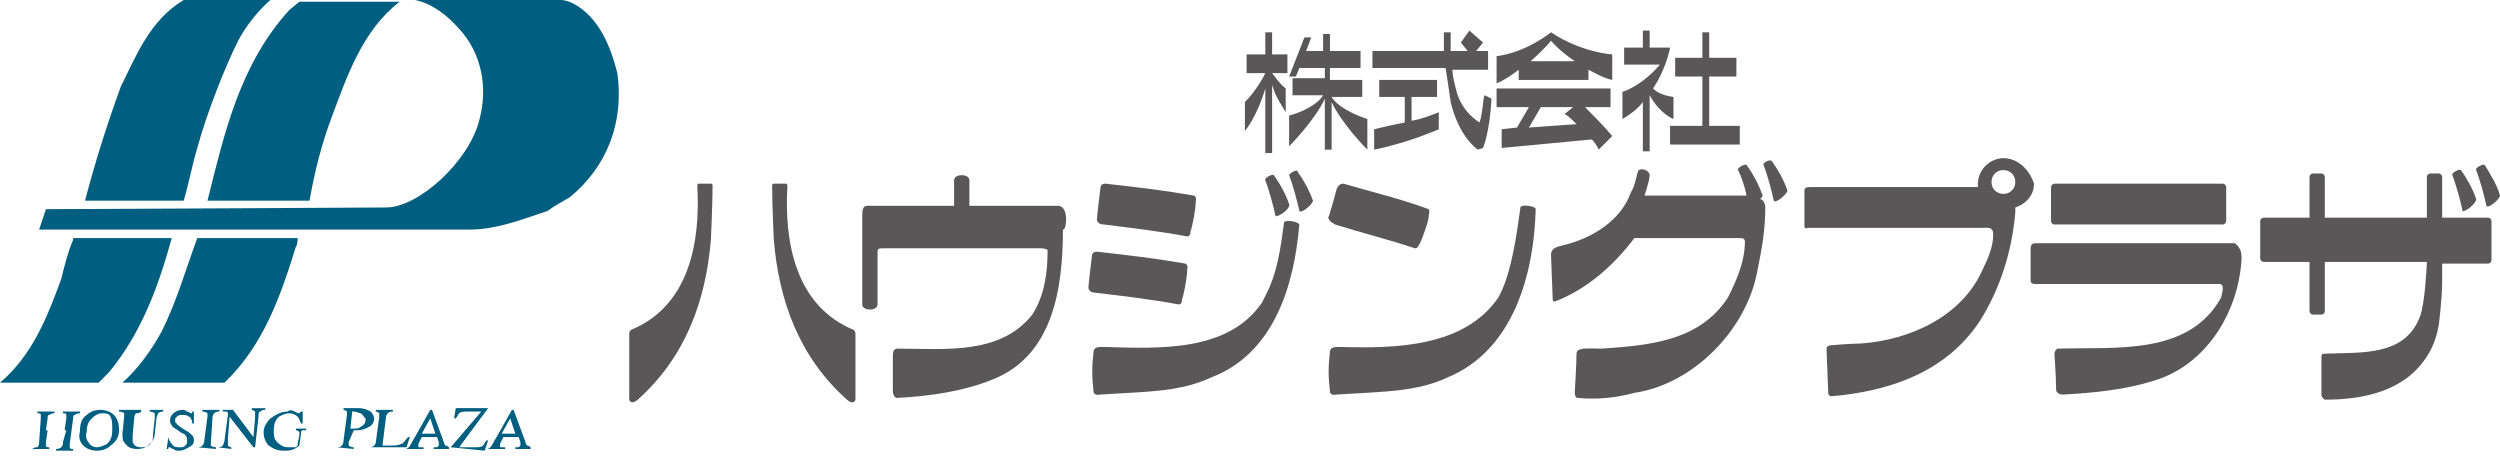 <?xml version="1.0" encoding="utf-8"?>
<!-- Generator: Adobe Illustrator 19.1.0, SVG Export Plug-In . SVG Version: 6.00 Build 0)  -->
<svg version="1.1" id="レイヤー_1" xmlns="http://www.w3.org/2000/svg" xmlns:xlink="http://www.w3.org/1999/xlink" x="0px"
	 y="0px" viewBox="0 0 147 27" width="147" height="27" style="enable-background:new 0 0 147 27;" xml:space="preserve">
<style type="text/css">
	.st0{fill:#005E80;}
	.st1{fill:#595757;}
</style>
<g>
	<g>
		<path class="st0" d="M10.8,11.8c0.3-1,0.5-2.1,0.8-3.1c0.6-2.2,1.7-4.9,2.4-6.3C14.8,0.9,15.9,0,15.9,0h-5.1
			C8.8,1.2,8,3.3,7.1,5.1C6.3,7.3,5.6,9.5,5,11.8C5,11.8,10.8,11.8,10.8,11.8z"/>
		<path class="st0" d="M18.2,11.8c0.3-1.7,0.7-3.3,1.3-4.9c0.9-2.4,1.8-5.1,4-6.8h-5.9L17,0.6c-2.9,3.2-3.8,7.2-4.8,11.2
			C12.2,11.8,18.2,11.8,18.2,11.8z"/>
		<path class="st0" d="M33.7,0.2C33.5,0.1,33.2,0,33,0h-8.6c1,0.2,1.9,0.9,2.6,1.7c1.3,1.4,1.7,3.4,1.2,5.3
			c-0.6,2.5-3.6,5.2-5.5,5.2L2.7,12.3l-0.4,1.2h20.5c1.6,0,3.2,0,4.8,0c1.6,0,3.1-0.6,4.6-1.1c0.4-0.3,0.8-0.5,1.3-0.8
			c2.2-1.8,3.2-4.4,2.8-7.3C35.9,2.7,35.2,1,33.7,0.2z"/>
		<path class="st0" d="M4.3,14.1c-0.3,0.7-0.5,1.5-0.7,2.3c-0.8,2.2-1.7,4.5-3.6,6.1h5.8c0.2-0.2,0.4-0.4,0.6-0.6
			c1.9-2.3,2.9-5,3.7-7.9H4.3z"/>
		<path class="st0" d="M9.5,19.5c-0.6,1.1-1.4,2.2-2.3,3l0.1,0c-0.1,0,5.9,0,5.9,0c2.3-2.2,3.3-5.1,4.2-8c0.1-0.1,0.1-0.4,0.1-0.5
			h-5.9C10.9,15.9,10.4,17.7,9.5,19.5z"/>
	</g>
	<g>
		<path class="st1" d="M62.2,12.1H57v-1.5c0-0.4-0.9-0.4-0.9,0v1.5h-5.1c-0.3,0-0.3,0.3-0.3,0.7v5.1c0,0.4,0.9,0.4,0.9,0v-3.1
			c0-0.2,0.1-0.2,0.4-0.2h9.2c0.3,0,0.4,0.1,0.4,0.1c0,1.4-0.2,2.7-0.9,3.8c-1.9,2.4-5.2,2-7.9,2c-0.2,0-0.3,0.1-0.3,0.4l0,2.1
			c0,0.3,0.2,0.4,0.2,0.4c2-0.1,4-0.4,5.7-1.1c3.5-1.4,4.1-5.3,4.1-8.8C62.7,13.6,62.9,12.1,62.2,12.1z"/>
		<path class="st1" d="M117.8,9.3c-0.8,0-1.5,0.7-1.5,1.5c0,0.1,0,0.1,0,0.2c0,0-0.1,0-0.1,0h-9.7c-0.2,0-0.4,0-0.4,0.2
			c0,0,0,1.9,0,2.1s0.2,0.1,0.2,0.1c3.2,0,10.1,0,10.1,0c0.5,0,0.8-0.1,0.8,0.4c0,0.7-0.3,1.4-0.6,2c-1.2,2.8-4.3,4.2-7.2,4.4
			c-0.6,0-1.7,0.1-1.7,0.1c-0.2,0-0.3,0.1-0.3,0.2s0.1,2.5,0.1,2.6c0,0.2,0.2,0.2,0.2,0.2c3.4-0.3,6.7-1.4,8.7-4.4
			c1.2-1.9,1.9-4.1,2.1-6.4c0-0.1,0-0.2,0-0.3c0.6-0.2,1.1-0.7,1.1-1.4C119.3,9.9,118.6,9.3,117.8,9.3z M117.8,11.4
			c-0.4,0-0.7-0.3-0.7-0.7c0-0.4,0.3-0.7,0.7-0.7c0.4,0,0.7,0.3,0.7,0.7C118.5,11.1,118.2,11.4,117.8,11.4z"/>
		<g>
			<path class="st1" d="M103.7,9.7c0.2,0.5,0.5,1.6,0.6,2.1c0.1,0.2,0.8-0.4,0.8-0.6c-0.2-0.6-0.6-1.3-0.9-1.7
				C104.1,9.3,103.6,9.6,103.7,9.7z"/>
			<path class="st1" d="M103.5,11.7c0.1-0.1,0.2-0.2,0.1-0.3c-0.2-0.6-0.6-1.3-0.9-1.7c-0.1-0.1-0.6,0.2-0.5,0.3
				c0.2,0.4,0.4,1,0.5,1.5c-0.2,0-0.4,0-0.4,0h-5.6c0,0,0.3-0.9,0.3-1.2c0-0.3-0.6-0.5-0.7-0.2c-0.1,0.4-0.2,0.9-0.4,1.2
				c-0.6,1.7-2.3,2.7-3.9,3.1c-0.3,0.1-0.8,0.1-0.8,0.6l0.1,2.6c0,0.2,0.2,0.1,0.2,0.1c1.8-0.7,3.4-2.1,4.6-3.7h6.2
				c0.1,0,0.3,0,0.3,0.2c0,1.2-0.5,2.3-1,3.3c-1.7,2.6-4.7,2.8-7.4,3c-0.8,0-1.5-0.1-1.5,0.3c0,0.6-0.1,2.2-0.1,2.2
				c0,0.2,0,0.4,0.2,0.4c1.1,0.1,2.2,0,3.3-0.3c3.4-0.5,6.5-3.6,7.2-7c0.3-1.5,0.5-2.5,0.5-4C103.7,11.8,103.7,11.8,103.5,11.7z"/>
		</g>
		<g>
			<path class="st1" d="M64.9,13.2c1.6,0.2,3.3,0.4,4.9,0.7c0.2,0,0.2-0.2,0.2-0.3c0.1-0.2,0.3-1.3,0.3-1.6c0-0.2,0.1-0.4-0.1-0.5
				c-1.7-0.3-3.4-0.5-5.2-0.7c-0.2,0-0.3,0.1-0.3,0.3c0,0-0.2,1.6-0.2,1.8C64.5,13.1,64.7,13.2,64.9,13.2z"/>
			<path class="st1" d="M75.8,12c-0.2-0.6-0.6-1.3-0.9-1.7c-0.1-0.1-0.6,0.2-0.5,0.3c0.2,0.5,0.5,1.6,0.6,2.1
				C75.1,12.8,75.9,12.3,75.8,12z"/>
			<path class="st1" d="M75.8,10.3c0.2,0.5,0.5,1.6,0.6,2.1c0.1,0.2,0.8-0.4,0.8-0.6c-0.2-0.6-0.6-1.3-0.9-1.7
				C76.3,9.9,75.8,10.2,75.8,10.3z"/>
			<path class="st1" d="M69.3,17.9c0.2,0,0.2-0.2,0.2-0.3c0.1-0.2,0.3-1.3,0.3-1.6c0-0.2,0.1-0.4-0.1-0.5c-1.7-0.3-3.4-0.5-5.2-0.7
				c-0.2,0-0.3,0.1-0.3,0.3c0,0-0.2,1.6-0.2,1.8c0,0.2,0.2,0.3,0.3,0.3C66,17.4,67.7,17.6,69.3,17.9z"/>
			<path class="st1" d="M75.5,13.1c-0.2,1.5-0.4,3-1.1,4.3l-0.2,0.4c-2,2.9-6,2.7-9.3,2.6c-0.3,0-0.6,0-0.6,0.3
				c-0.1,0.8-0.1,1.5,0,2.3c0,0.3,0.4,0.2,0.4,0.2l1.7-0.1c1.7-0.1,3.3-0.2,4.8-0.9c3.7-1.4,4.9-5.4,5.2-9
				C76.3,13,75.5,12.9,75.5,13.1z"/>
		</g>
		<g>
			<path class="st1" d="M78.5,13.2c1.6,0.5,3.2,0.9,4.7,1.4c0.2,0,0.2-0.2,0.3-0.3c0.1-0.2,0.5-1.3,0.5-1.5c0-0.2,0.1-0.4,0-0.5
				c-1.6-0.6-3.3-1-5-1.5c-0.2,0-0.3,0.1-0.4,0.3c0,0-0.4,1.5-0.5,1.7C78.2,13.1,78.4,13.1,78.5,13.2z"/>
			<path class="st1" d="M89.4,12.2c-0.2,1.5-0.5,3.6-1.1,4.9l-0.2,0.4c-2,2.9-6,3-9.3,2.9c-0.3,0-0.6,0-0.6,0.3
				c-0.1,0.8-0.1,1.5,0,2.3c0,0.3,0.4,0.2,0.4,0.2l1.7-0.1c1.7-0.1,3.3-0.2,4.8-0.9c3.9-1.6,5.1-6.1,5.2-9.9
				C90.3,12.1,89.4,12,89.4,12.2z"/>
		</g>
		<g>
			<path class="st1" d="M41.8,10.8c-0.1,0-0.6,0-0.7,0c-0.1,0-0.1,0.1-0.1,0.1c0.2,3.4-0.5,7.1-3.9,8.5c0,0-0.1,0.1-0.1,0.2
				c0,0.1,0,3.9,0,3.9c0.1,0.3,0.4,0.1,0.5,0c2.8-2.5,4-5.8,4.3-9.4c0,0,0.1-2.1,0.1-3.2C41.9,10.9,41.9,10.8,41.8,10.8z"/>
			<path class="st1" d="M45.4,10.9c0,1.1,0.1,3.2,0.1,3.2c0.3,3.6,1.5,6.9,4.3,9.4c0.1,0.1,0.4,0.3,0.5,0c0,0,0-3.8,0-3.9
				c0-0.1-0.1-0.2-0.1-0.2c-3.4-1.4-4.1-5.1-3.9-8.5c0,0,0-0.1-0.1-0.1c-0.1,0-0.6,0-0.7,0C45.4,10.8,45.4,10.9,45.4,10.9z"/>
		</g>
		<g>
			<path class="st1" d="M131.8,15.1c0-0.3-0.1-0.6-0.4-0.8c-1.2,0-11.5,0-11.7,0c-0.2,0-0.3,0.1-0.3,0.3c0,0.2,0,1.7,0,1.9
				c0,0.2,0.2,0.2,0.3,0.2h10.8c0.3,0,0.2,0.4,0.1,0.8c-1.9,3.4-6.1,2.9-9.6,3c-0.1,0-0.2,0.2-0.2,0.3c0,0,0.1,1.4,0.1,2.1
				c0,0.2,0.2,0.3,0.4,0.3c1.9-0.1,3.7-0.3,5.3-0.8c3.1-0.9,5-4,5.2-7.1V15.1z"/>
			<path class="st1" d="M130.9,13c0,0.1-0.1,0.2-0.2,0.2h-9.9c-0.1,0-0.2-0.1-0.2-0.2v-2c0-0.1,0.1-0.2,0.2-0.2h9.9
				c0.1,0,0.2,0.1,0.2,0.2V13z"/>
		</g>
		<path class="st1" d="M146.3,12.8h-2.7v-2.4c0-0.1-0.1-0.2-0.2-0.2h-0.5c-0.1,0-0.2,0.1-0.2,0.2v2.4h-6v-2.4c0-0.1-0.1-0.2-0.2-0.2
			H136c-0.1,0-0.2,0.1-0.2,0.2v2.4h-2.7c-0.1,0-0.2,0.1-0.2,0.2v2.2c0,0.1,0.1,0.2,0.2,0.2h2.7v2.9c0,0.1,0.1,0.2,0.2,0.2h0.5
			c0.1,0,0.2-0.1,0.2-0.2v-2.9h6c0,0.1-0.1,2.4-0.4,3.2c-0.9,2.4-3.5,2.1-5.7,2.2c0,0-0.1,0-0.1,0.2s0,2,0,2.2
			c0,0.2,0.2,0.3,0.2,0.3c2.3,0,4.8-0.5,6.1-2.7c0.3-0.5,0.5-1.1,0.6-1.7c0,0,0.2-1.5,0.2-2.6c0-0.3,0-0.7,0-1h2.7
			c0.1,0,0.2-0.1,0.2-0.2V13C146.5,12.9,146.4,12.8,146.3,12.8z M142.7,15.5c0-0.1,0-0.1,0-0.2h0V15.5z M145.6,11.7
			c-0.2-0.6-0.6-1.3-0.9-1.7c-0.1-0.1-0.6,0.2-0.5,0.3c0.2,0.5,0.5,1.6,0.6,2.1C144.9,12.5,145.6,12,145.6,11.7z M146.1,9.7
			c-0.1-0.1-0.6,0.2-0.5,0.3c0.2,0.5,0.5,1.6,0.6,2.1c0.1,0.2,0.8-0.4,0.8-0.6C146.8,10.8,146.4,10.2,146.1,9.7z"/>
	</g>
	<path class="st1" d="M87,7.2c0,0-1.1-0.6-1.4-2c-0.1-0.4-0.2-0.8-0.2-1.1h2.1V3h-0.7l0.4-0.5l-0.8-0.7l-0.5,0.7L86.3,3h-1
		c0-0.6,0-1.1,0-1.1h-0.4c0,0,0,0.4,0,1.1h-4.2V4H85c0.1,0.6,0.2,1.3,0.3,2c0.5,2.1,1.6,2.8,1.6,2.8l0.3-0.1c0,0,0.4-0.9,0.5-2.9
		l-0.4-0.2C87.2,5.7,87.2,6.6,87,7.2z M78.3,5.7h1.8v-1h-1.9V4h1.8V3h-1.8v-1h-0.4v1h-1l0.3-0.8h-0.4l-0.9,2.3h0.4L76.4,4h1.5v0.6
		h-1.9v1h1.8c-0.1,0.2-0.6,0.8-2,1.2v1.8c0,0,1.5-1.5,2.1-2.8v3h0.4V6c0.6,1.3,2.1,2.8,2.1,2.8V7C78.9,6.5,78.4,5.9,78.3,5.7z
		 M83,5.7h1.5v-1h-3.4v1h1.5v1.5c-1,0.2-1.8,0.4-1.8,0.4v1.2c2-0.4,3.8-1.2,3.8-1.2v-1C84.1,6.8,83.6,7,83,7.1V5.7z M74.8,1.9h-0.4
		v1.3h-1.1v1.1h1.1v0c-0.1,0.2-0.5,1-1.2,1.7v1.7c0,0,0.7-0.8,1.2-2.5V9h0.4V5c0.2,0.6,0.2,0.6,0.8,1.6V5.2
		c-0.4-0.3-0.7-0.8-0.8-0.9v0h0.9V3.2h-0.9V1.9z M94.7,6.3V5.2H88v1.1h1.9l-0.7,1.2l-0.9,0.1v1.1l5.3-0.5C93.9,8.5,94,8.8,94,8.8
		L94.8,8c-0.5-0.6-1.2-1.3-1.6-1.7H94.7z M89.9,7.5l0.7-1.2h1.9L92,6.7c0.2,0.1,0.4,0.3,0.7,0.6L89.9,7.5z M88,3.3v1.6
		c0.5-0.2,0.9-0.5,1.3-0.8v0.6h4.1V4.1c0.4,0.2,0.9,0.5,1.4,0.6V3.2c0,0-1.8-0.1-3.6-1.3C89.5,3.2,88,3.3,88,3.3z M92.6,3.6H90
		c0.8-0.7,1.2-1.2,1.2-1.2S91.7,3,92.6,3.6z M100.5,7.4V4.5h1.6V3.4h-1.6V1.9h-0.4v1.5h-1.6v1.1h1.6v2.9h-1.9v1.1h4.1V7.4H100.5z
		 M98.4,5.7c-0.8-0.1-1.1-0.4-1.2-0.5c0.8-1.2,1-2.4,1-2.4H97v-1h-0.4v1h-1.1v1h2.1c-1.1,1.3-2.2,1.6-2.2,1.6V7
		c0.5-0.3,0.9-0.6,1.2-1v2.9H97V5.6C97.6,6.7,98.4,7,98.4,7V5.7z"/>
	<g>
		<path class="st0" d="M1.9,26.4h1l0-0.1c-0.1,0-0.2,0-0.2-0.1c0,0,0-0.1,0-0.2l0.1-0.7h1.1L3.7,26c0,0.1,0,0.2-0.1,0.3
			c0,0-0.1,0.1-0.3,0.1l0,0.1h1l0-0.1c-0.1,0-0.2,0-0.2-0.1c0,0,0-0.1,0-0.2l0.2-1.5c0-0.1,0-0.2,0.1-0.2c0,0,0.1-0.1,0.3-0.1l0-0.1
			h-1l0,0.1c0.1,0,0.2,0,0.2,0.1c0,0,0,0.1,0,0.2l-0.1,0.7H2.7l0.1-0.7c0-0.1,0-0.2,0.1-0.2c0,0,0.1-0.1,0.3-0.1l0-0.1h-1l0,0.1
			c0.1,0,0.2,0,0.2,0.1c0,0,0,0.1,0,0.2L2.3,26c0,0.1,0,0.2-0.1,0.3C2.1,26.3,2,26.3,1.9,26.4L1.9,26.4z"/>
		<path class="st0" d="M5.1,24.4c0.2-0.2,0.5-0.3,0.8-0.3c0.3,0,0.6,0.1,0.8,0.3C6.9,24.6,7,24.9,7,25.3c0,0.4-0.2,0.7-0.5,0.9
			c-0.2,0.2-0.5,0.3-0.8,0.3c-0.3,0-0.6-0.1-0.8-0.3c-0.2-0.2-0.3-0.5-0.2-0.8C4.7,24.9,4.8,24.6,5.1,24.4z M5.2,26
			c0.1,0.2,0.3,0.3,0.5,0.3c0.2,0,0.4-0.1,0.6-0.2c0.2-0.2,0.3-0.4,0.3-0.8c0-0.4,0-0.6-0.1-0.8c-0.1-0.2-0.3-0.2-0.5-0.2
			c-0.2,0-0.4,0.1-0.6,0.3c-0.2,0.2-0.3,0.4-0.3,0.8C5,25.6,5.1,25.9,5.2,26z"/>
		<path class="st0" d="M8.3,24.2L8.3,24.2c-0.1,0.1-0.2,0.1-0.3,0.1c0,0-0.1,0.1-0.1,0.2l-0.1,1.1c0,0.2,0,0.3,0,0.4
			c0.1,0.2,0.2,0.3,0.5,0.3c0.3,0,0.5-0.1,0.6-0.3c0.1-0.1,0.1-0.3,0.1-0.5l0.1-0.9c0-0.2,0-0.3,0-0.3c0,0-0.1-0.1-0.3-0.1l0-0.1
			h0.8l0,0.1c-0.1,0-0.2,0-0.3,0.1c0,0-0.1,0.2-0.1,0.3l-0.1,0.9c0,0.2-0.1,0.4-0.2,0.5c-0.2,0.2-0.4,0.4-0.8,0.4
			c-0.4,0-0.6-0.1-0.8-0.4c-0.1-0.1-0.1-0.3-0.1-0.5l0.1-1c0-0.1,0-0.2,0-0.2c0,0-0.1-0.1-0.3-0.1l0-0.1H8.3z"/>
		<path class="st0" d="M9.9,25.7c0,0.1,0.1,0.3,0.2,0.4c0.1,0.2,0.3,0.2,0.5,0.2c0.1,0,0.2,0,0.3-0.1C11,26.1,11,26,11,25.9
			c0-0.1,0-0.2-0.1-0.3c0-0.1-0.2-0.1-0.3-0.2l-0.3-0.2c-0.1-0.1-0.2-0.1-0.2-0.2C10,24.9,10,24.8,10,24.7c0-0.2,0.1-0.3,0.2-0.4
			c0.1-0.1,0.3-0.2,0.5-0.2c0.1,0,0.2,0,0.3,0.1c0.1,0,0.2,0.1,0.2,0.1c0,0,0.1,0,0.1,0c0,0,0,0,0-0.1h0.1l0,0.7h-0.1
			c0-0.2-0.1-0.4-0.2-0.4c-0.1-0.1-0.2-0.1-0.4-0.1c-0.1,0-0.2,0-0.3,0.1c-0.1,0.1-0.1,0.1-0.1,0.2c0,0.1,0,0.2,0.1,0.2
			c0,0.1,0.1,0.1,0.2,0.2l0.3,0.2c0.2,0.1,0.3,0.2,0.4,0.3c0.1,0.1,0.1,0.2,0.1,0.3c0,0.2-0.1,0.3-0.3,0.4c-0.2,0.1-0.3,0.2-0.6,0.2
			c-0.1,0-0.2,0-0.3-0.1c-0.1,0-0.2-0.1-0.2-0.1c0,0-0.1,0-0.1,0c0,0,0,0.1,0,0.1H9.8L9.9,25.7L9.9,25.7z"/>
		<path class="st0" d="M11.6,26.3c0.1,0,0.2,0,0.3-0.1c0,0,0.1-0.1,0.1-0.2l0.2-1.5c0-0.1,0-0.2,0-0.2c0,0-0.1-0.1-0.3-0.1l0-0.1h1
			l0,0.1c-0.1,0-0.2,0-0.3,0.1c0,0-0.1,0.1-0.1,0.2L12.4,26c0,0.1,0,0.2,0,0.2c0,0,0.1,0.1,0.3,0.1l0,0.1L11.6,26.3L11.6,26.3z"/>
		<path class="st0" d="M12.8,26.3c0.1,0,0.2,0,0.3-0.1c0,0,0.1-0.2,0.1-0.3l0.2-1.5l0-0.1c0-0.1-0.1-0.1-0.1-0.1c0,0-0.1,0-0.2,0
			l0-0.1h0.6l1.2,1.6l0.1-1.1c0-0.2,0-0.3,0-0.4c0,0-0.1-0.1-0.2-0.1l0-0.1h0.8l0,0.1c-0.1,0-0.2,0-0.3,0.1c-0.1,0-0.1,0.2-0.1,0.3
			l-0.2,1.8h-0.1l-1.4-1.8l-0.1,1.3c0,0.2,0,0.3,0,0.4c0,0,0.1,0.1,0.2,0.1l0,0.1L12.8,26.3L12.8,26.3z"/>
		<path class="st0" d="M17.3,24.2c0.1,0,0.2,0.1,0.2,0.1c0.1,0,0.1,0,0.1,0c0,0,0,0,0.1-0.1h0.1l0,0.7h-0.1
			c-0.1-0.2-0.1-0.3-0.2-0.4c-0.1-0.1-0.3-0.2-0.5-0.2c-0.2,0-0.4,0.1-0.6,0.2c-0.2,0.2-0.3,0.4-0.3,0.8c0,0.3,0,0.5,0.2,0.7
			c0.2,0.2,0.4,0.3,0.6,0.3c0,0,0.1,0,0.2,0c0.1,0,0.1,0,0.2,0c0.1,0,0.1,0,0.2-0.1c0,0,0,0,0-0.1l0.1-0.5c0-0.1,0-0.2,0-0.2
			c0,0-0.1-0.1-0.2-0.1l0-0.1H18l0,0.1c-0.1,0-0.1,0-0.2,0c-0.1,0-0.1,0.1-0.1,0.2l-0.1,0.7c0,0-0.1,0.1-0.3,0.2
			c-0.2,0.1-0.4,0.1-0.6,0.1c-0.4,0-0.6-0.1-0.9-0.3c-0.2-0.2-0.3-0.5-0.3-0.8c0-0.3,0.2-0.6,0.4-0.8c0.3-0.2,0.6-0.4,1-0.4
			C17,24.1,17.2,24.1,17.3,24.2z"/>
		<path class="st0" d="M19.8,26.3c0.1,0,0.2,0,0.3-0.1c0,0,0.1-0.1,0.1-0.3l0.2-1.5c0-0.1,0-0.2,0-0.2c0,0-0.1-0.1-0.2-0.1l0-0.1
			h0.9c0.3,0,0.5,0.1,0.7,0.2c0.1,0.1,0.2,0.3,0.2,0.4c0,0.2-0.1,0.4-0.3,0.5c-0.2,0.1-0.4,0.2-0.7,0.2c0,0-0.1,0-0.1,0
			c-0.1,0-0.1,0-0.1,0L20.5,26c0,0.1,0,0.2,0,0.2c0,0,0.1,0.1,0.3,0.1l0,0.1L19.8,26.3L19.8,26.3z M21.2,24.3
			c-0.1,0-0.2-0.1-0.4-0.1c-0.1,0-0.1,0-0.1,0c0,0,0,0,0,0.1l-0.1,0.9c0.1,0,0.1,0,0.1,0c0,0,0,0,0.1,0c0.2,0,0.3,0,0.4-0.1
			c0.2-0.1,0.3-0.2,0.3-0.5C21.4,24.6,21.4,24.4,21.2,24.3z"/>
		<path class="st0" d="M21.7,26.3c0.1,0,0.2,0,0.3-0.1c0,0,0.1-0.1,0.1-0.2l0.2-1.5c0-0.1,0-0.2,0-0.2c0,0-0.1-0.1-0.2-0.1l0-0.1h1
			l0,0.1c-0.1,0-0.2,0-0.3,0.1c0,0-0.1,0.1-0.1,0.2l-0.2,1.6c0,0,0,0.1,0,0.1c0,0,0,0,0.1,0c0,0,0.1,0,0.1,0c0,0,0.1,0,0.2,0
			c0.3,0,0.5,0,0.7-0.1c0.1,0,0.2-0.2,0.4-0.4h0.1l-0.2,0.6L21.7,26.3L21.7,26.3z"/>
		<path class="st0" d="M23.9,26.4L23.9,26.4c0.1-0.1,0.2-0.1,0.2-0.2c0.1-0.1,0.1-0.2,0.3-0.5l0.9-1.6h0.1l0.7,1.9
			c0,0.1,0.1,0.2,0.1,0.2c0,0,0.1,0,0.2,0.1l0,0.1h-0.9l0-0.1c0.1,0,0.2,0,0.2,0c0,0,0,0,0.1-0.1c0,0,0,0,0-0.1c0,0,0-0.1,0-0.1
			l-0.1-0.3h-0.9c-0.1,0.2-0.2,0.4-0.2,0.4c0,0,0,0.1,0,0.1c0,0.1,0,0.1,0.1,0.1c0,0,0.1,0,0.2,0l0,0.1H23.9z M25.6,25.5l-0.3-0.9
			l-0.5,0.9H25.6z"/>
		<path class="st0" d="M26.5,26.3l1.8-2.1h-0.8c-0.2,0-0.4,0-0.5,0.1c-0.1,0.1-0.1,0.2-0.2,0.3h-0.1l0.1-0.6h1.9l0,0L27,26.3h0.9
			c0.2,0,0.4,0,0.5-0.1c0.1-0.1,0.1-0.2,0.2-0.3h0.1l-0.2,0.6L26.5,26.3L26.5,26.3z"/>
		<path class="st0" d="M28.7,26.4L28.7,26.4c0.1-0.1,0.2-0.1,0.2-0.2c0.1-0.1,0.1-0.2,0.3-0.5l0.9-1.6h0.1l0.7,1.9
			c0,0.1,0.1,0.2,0.1,0.2c0,0,0.1,0,0.2,0.1l0,0.1h-0.9l0-0.1c0.1,0,0.2,0,0.2,0c0,0,0,0,0.1-0.1c0,0,0,0,0-0.1c0,0,0-0.1,0-0.1
			l-0.1-0.3h-0.9c-0.1,0.2-0.2,0.4-0.2,0.4c0,0,0,0.1,0,0.1c0,0.1,0,0.1,0.1,0.1c0,0,0.1,0,0.2,0l0,0.1H28.7z M30.3,25.5L30,24.6
			l-0.5,0.9H30.3z"/>
	</g>
</g>
</svg>

